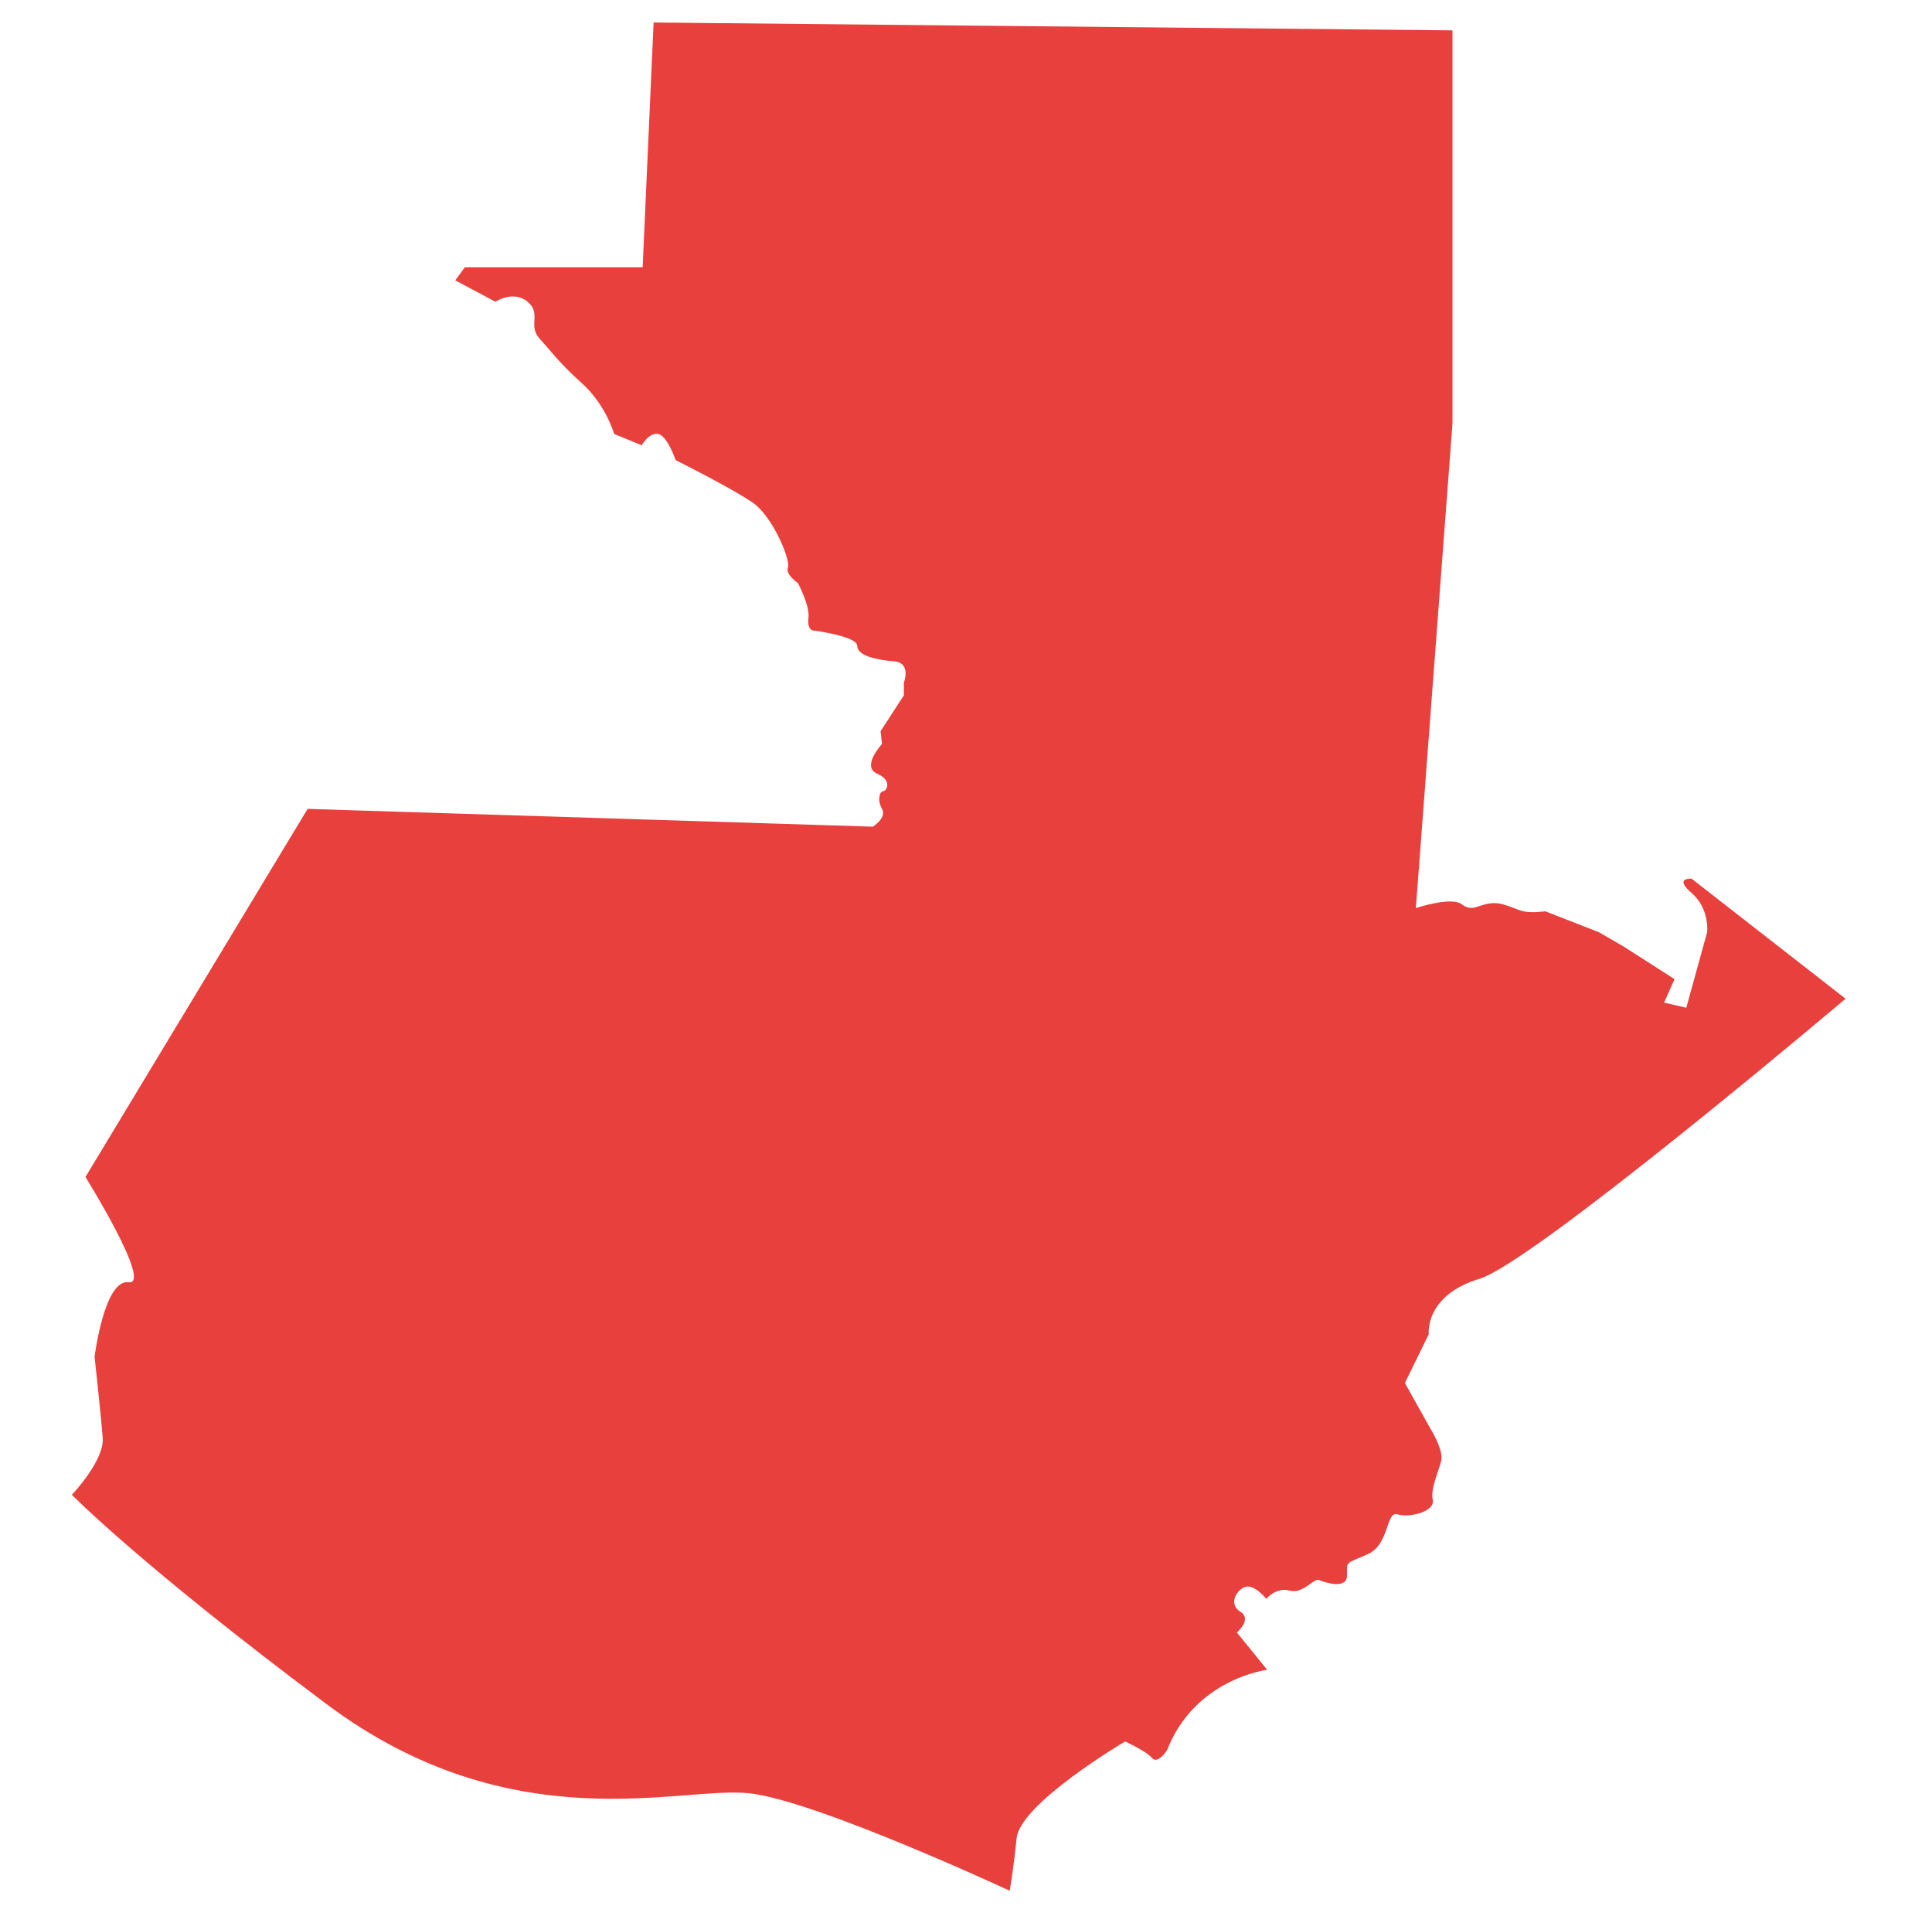 <svg xmlns="http://www.w3.org/2000/svg" fill="none" viewBox="0 0 101 100" height="100" width="101">
<path fill="#E8403D" d="M4.472 61.512L16.081 42.279L45.629 43.209C45.629 43.209 46.371 42.751 46.108 42.279C45.845 41.807 45.993 41.362 46.162 41.362C46.33 41.362 46.694 40.809 45.852 40.438C45.009 40.068 46.108 38.888 46.108 38.888L46.034 38.22L47.254 36.34V35.672C47.254 35.672 47.658 34.641 46.735 34.566C45.811 34.492 44.814 34.27 44.814 33.758C44.814 33.245 42.488 32.949 42.488 32.949C42.488 32.949 42.191 32.915 42.265 32.281C42.34 31.647 41.712 30.474 41.712 30.474C41.712 30.474 41.045 30.029 41.193 29.665C41.342 29.301 40.418 27.009 39.346 26.268C38.274 25.526 35.322 24.05 35.322 24.05C35.322 24.05 34.877 22.755 34.398 22.681C33.919 22.607 33.548 23.274 33.548 23.274L32.106 22.681C32.106 22.681 31.674 21.164 30.434 20.045C29.194 18.926 28.823 18.373 28.203 17.692C27.582 17.012 28.324 16.391 27.582 15.771C26.841 15.151 25.897 15.771 25.897 15.771L23.8 14.652L24.299 13.971H33.596L34.169 1.176L75.932 1.587V22.128L74.018 47.463C74.018 47.463 75.865 46.849 76.411 47.261C76.957 47.672 77.207 47.321 77.881 47.22C78.555 47.119 79.175 47.53 79.633 47.632C80.092 47.733 80.786 47.632 80.786 47.632L83.584 48.724L84.878 49.472L87.541 51.178L86.995 52.404L88.155 52.674L89.247 48.717C89.247 48.717 89.382 47.49 88.431 46.674C87.481 45.858 88.431 45.926 88.431 45.926L96.481 52.202C96.481 52.202 80.213 65.968 77.335 66.845C74.456 67.721 74.692 69.737 74.692 69.737L73.445 72.285L74.766 74.651C74.766 74.651 75.487 75.784 75.339 76.371C75.191 76.957 74.773 77.813 74.901 78.406C75.029 79 73.688 79.35 73.061 79.155C72.433 78.959 72.663 80.732 71.483 81.245C70.303 81.757 70.418 81.602 70.418 82.35C70.418 83.099 69.231 82.707 68.955 82.586C68.678 82.465 68.126 83.335 67.418 83.139C66.71 82.944 66.198 83.57 66.198 83.57C66.198 83.57 65.604 82.822 65.132 82.937C64.661 83.051 64.189 83.847 64.836 84.238C65.483 84.629 64.661 85.33 64.661 85.33L66.245 87.278C66.245 87.278 62.47 87.737 61.007 91.485C61.007 91.485 60.521 92.247 60.218 91.883C59.915 91.519 58.816 91.026 58.816 91.026C58.816 91.026 53.335 94.256 53.146 96.083C52.957 97.91 52.782 98.826 52.782 98.826C52.782 98.826 42.771 94.161 39.211 93.737C35.652 93.312 26.827 96.366 17.072 89.072C7.317 81.777 3.758 78.13 3.758 78.13C3.758 78.13 5.457 76.35 5.369 75.164C5.281 73.977 4.944 70.923 4.944 70.923C4.944 70.923 5.45 66.852 6.724 67.02C7.998 67.189 4.472 61.526 4.472 61.526V61.512Z"></path>
</svg>
